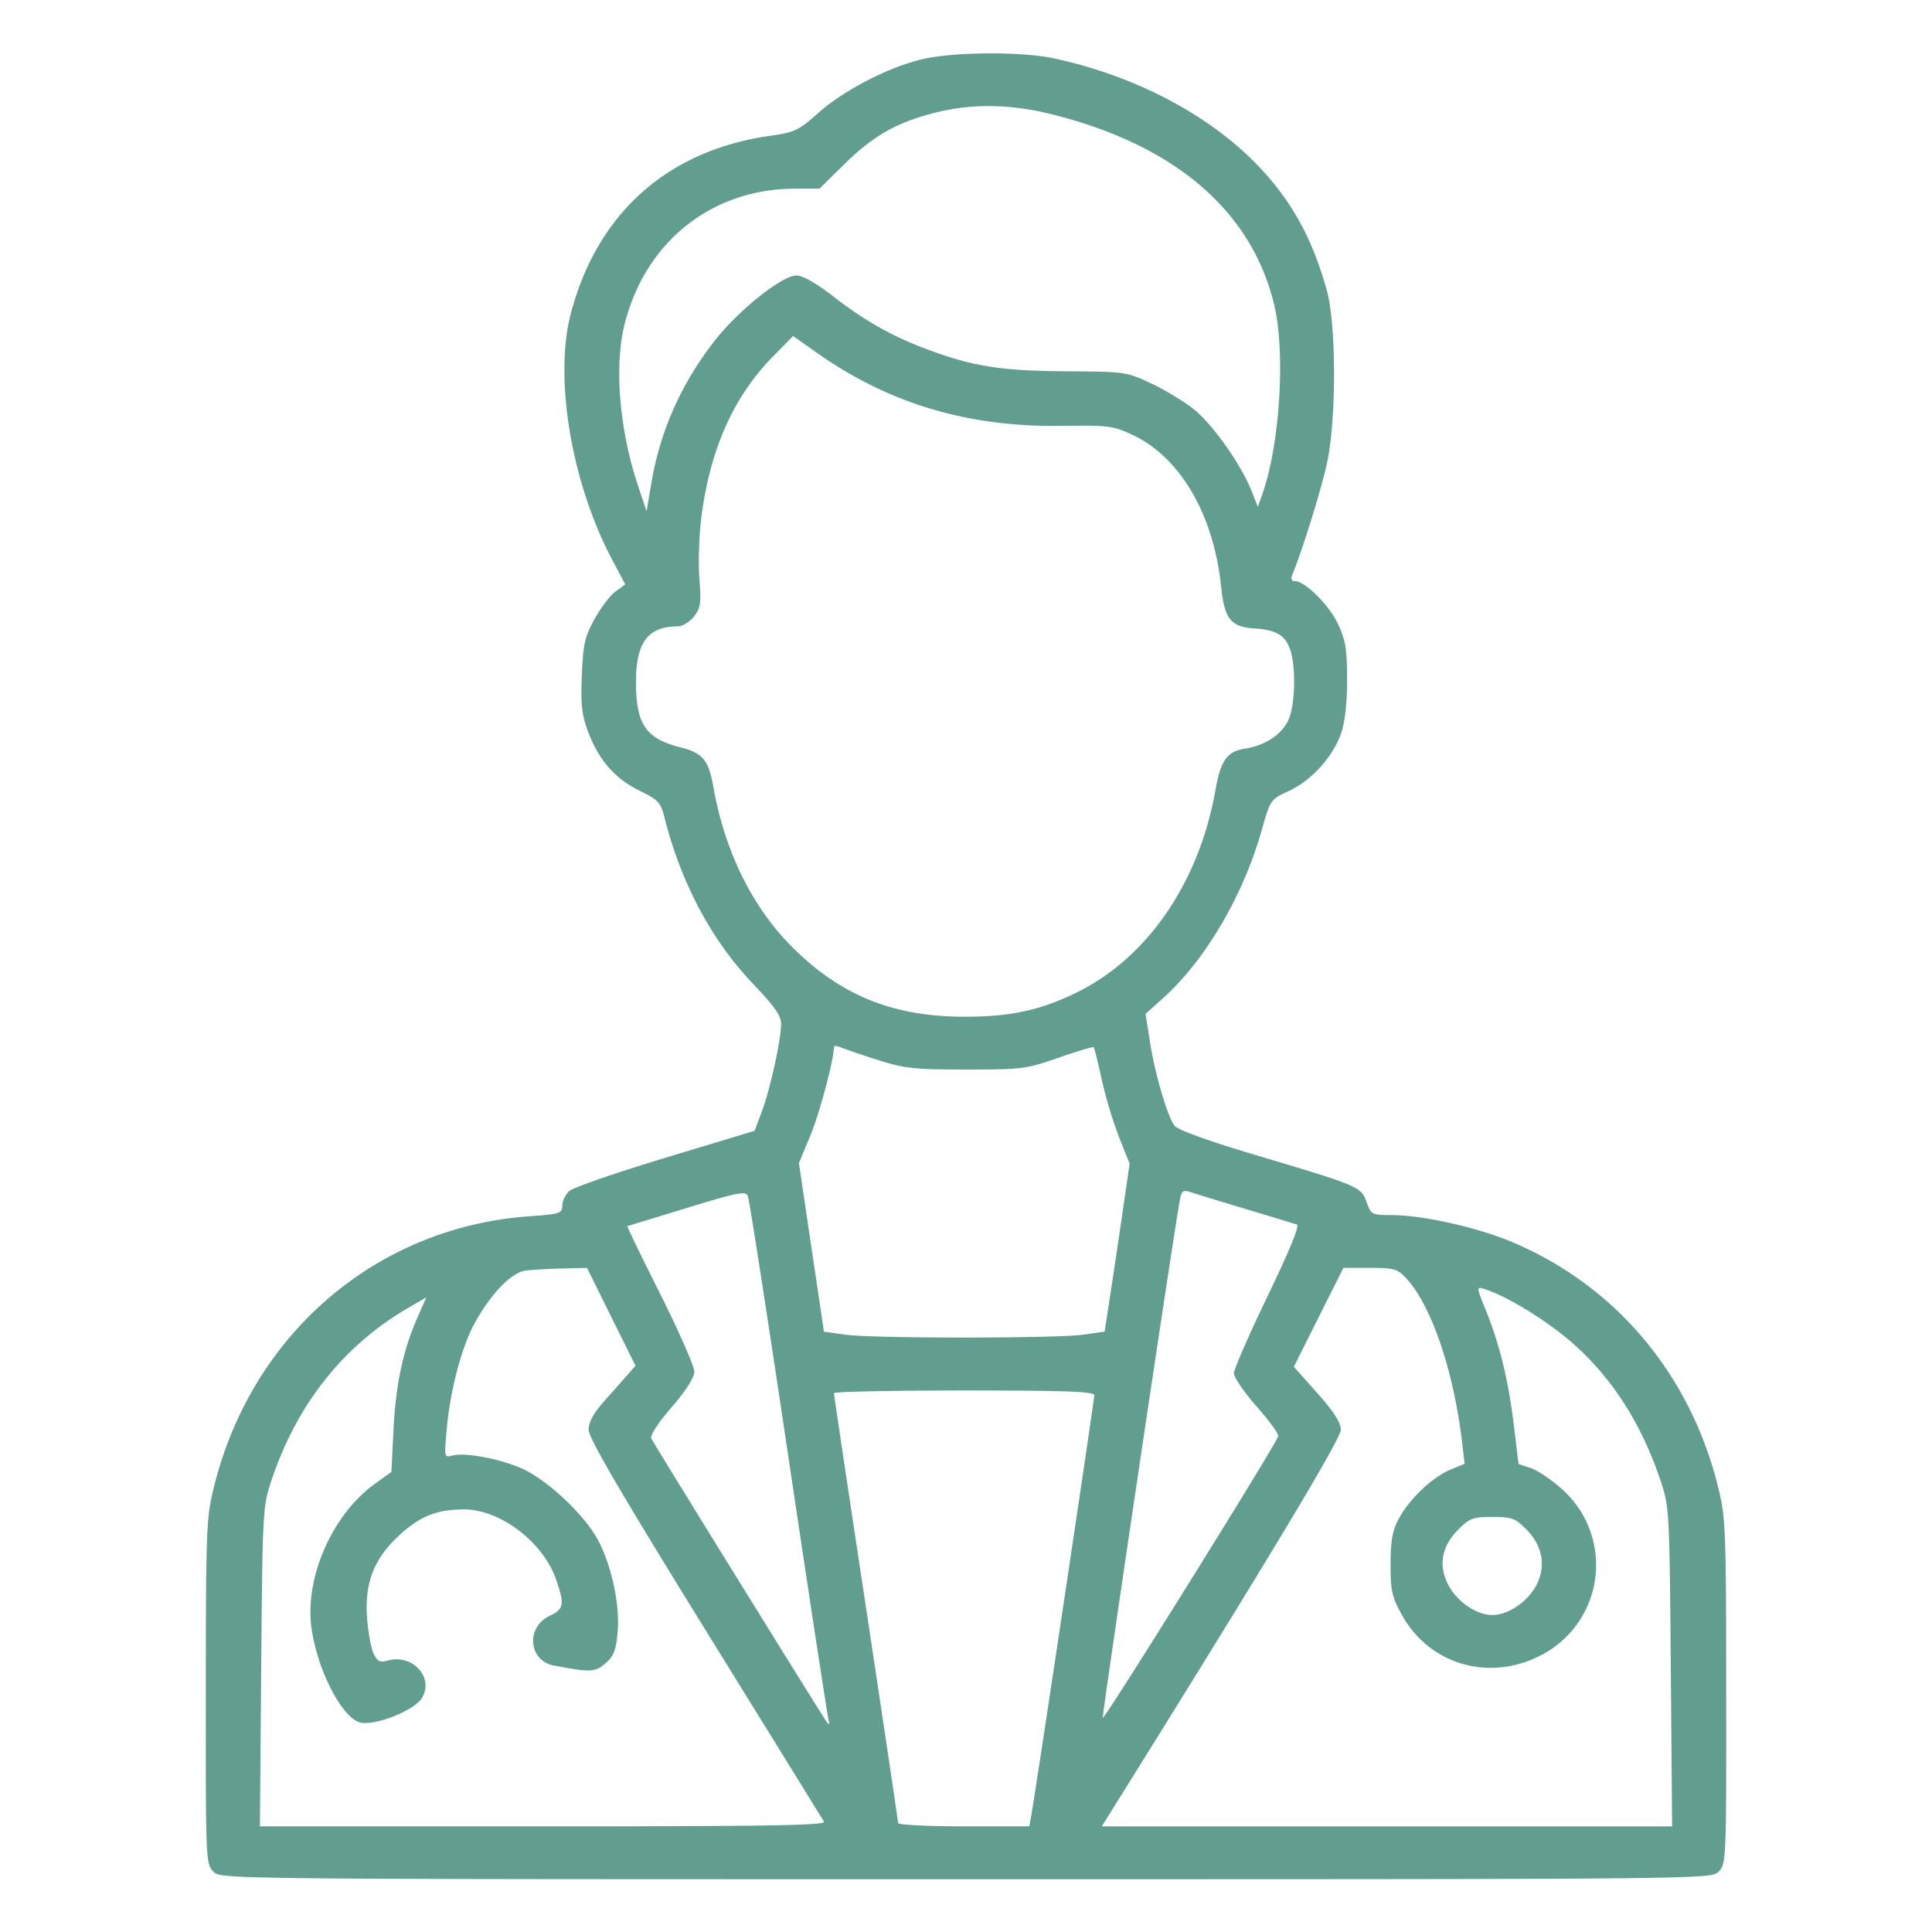 <svg xmlns="http://www.w3.org/2000/svg" width="64" height="64" fill="none"><path fill="#619E90" fill-rule="evenodd" d="M30.625 1.945c-1.107.237-2.666 1.033-3.518 1.796-.65.58-.779.642-1.599.758-3.387.48-5.72 2.558-6.596 5.876-.567 2.145.017 5.625 1.372 8.176l.428.806-.326.24c-.18.133-.492.545-.695.916-.32.584-.376.834-.417 1.862-.039.977-.001 1.31.212 1.875.352.934.887 1.544 1.703 1.944.606.296.699.393.814.852.55 2.2 1.57 4.113 2.966 5.57.682.713.906 1.033.906 1.296 0 .52-.36 2.163-.635 2.9l-.242.647-2.956.893c-1.625.492-3.059.988-3.186 1.103a.76.76 0 0 0-.23.483c0 .256-.076.28-1.095.353-5.055.36-9.169 3.88-10.434 8.925-.263 1.048-.275 1.347-.28 6.812-.004 5.584.001 5.72.25 5.97.254.254.268.254 24.933.254s24.679 0 24.933-.255c.249-.249.255-.385.25-5.97-.004-5.464-.017-5.763-.28-6.811-.936-3.733-3.416-6.657-6.864-8.093-1.129-.47-2.925-.869-3.92-.871-.676-.002-.698-.013-.849-.431-.185-.513-.223-.529-3.707-1.568-1.577-.471-2.558-.828-2.66-.967-.238-.326-.645-1.72-.81-2.775l-.144-.927.57-.51c1.402-1.26 2.656-3.387 3.27-5.55.295-1.039.295-1.04.916-1.327.745-.345 1.46-1.14 1.726-1.921.123-.361.194-1.01.193-1.767-.001-.993-.051-1.304-.297-1.83-.29-.626-1.096-1.429-1.431-1.429q-.173 0-.083-.219c.335-.82.957-2.824 1.145-3.687.313-1.445.311-4.58-.004-5.719-.482-1.738-1.183-3.003-2.31-4.167-1.627-1.68-4.081-2.962-6.76-3.53-1.038-.22-3.198-.211-4.259.017m.274 1.808c-1.238.325-1.988.758-2.946 1.702l-.807.795h-.797c-2.753 0-4.948 1.732-5.65 4.456-.36 1.389-.186 3.523.437 5.387l.283.845.162-.959q.438-2.574 2.093-4.69c.8-1.022 2.227-2.16 2.711-2.163.2 0 .65.253 1.188.67 1.11.86 2.023 1.37 3.263 1.822 1.45.53 2.37.668 4.54.682 1.91.012 1.949.018 2.785.415.467.22 1.1.608 1.408.86.617.505 1.538 1.81 1.88 2.665l.22.553.165-.475c.57-1.65.751-4.68.371-6.241-.752-3.09-3.27-5.254-7.305-6.277-1.44-.365-2.728-.38-4.001-.047m-5.289 8.052c-1.302 1.324-2.071 3.037-2.37 5.275-.08.609-.114 1.539-.073 2.066.065.84.043.997-.18 1.28-.141.18-.382.324-.54.324-.99 0-1.387.542-1.38 1.88.009 1.372.334 1.84 1.476 2.128.738.186.93.418 1.089 1.315.378 2.134 1.288 3.98 2.614 5.303 1.603 1.6 3.342 2.303 5.692 2.304 1.549.001 2.524-.21 3.752-.815 2.32-1.143 4.025-3.628 4.566-6.658.183-1.024.384-1.311.987-1.408.692-.11 1.243-.484 1.452-.985.214-.511.236-1.74.042-2.298-.168-.483-.458-.65-1.212-.701-.755-.051-.965-.321-1.073-1.376-.246-2.398-1.358-4.299-2.948-5.039-.634-.295-.8-.316-2.312-.292-3.114.05-5.765-.742-8.149-2.433l-.769-.545zm2.015 22.874c0 .414-.473 2.195-.778 2.93l-.382.92.414 2.792.415 2.792.697.099c.907.129 6.99.128 7.899 0l.702-.1.195-1.275c.108-.7.294-1.953.415-2.782l.218-1.508-.347-.867a15 15 0 0 1-.575-1.91c-.125-.573-.246-1.06-.27-1.081-.022-.022-.547.136-1.165.351-1.073.372-1.215.39-3.063.39-1.735-.002-2.042-.036-2.937-.323a25 25 0 0 1-1.22-.414c-.12-.052-.218-.058-.218-.014m-4.875 5.337c-1.065.327-1.952.597-1.97.602-.017.004.475 1.019 1.095 2.256.619 1.237 1.125 2.388 1.125 2.56 0 .199-.27.623-.757 1.189-.466.541-.721.939-.665 1.034.499.852 5.736 9.311 5.823 9.406q.11.117.051-.063c-.034-.103-.632-4.012-1.328-8.687s-1.304-8.589-1.351-8.696c-.074-.17-.349-.115-2.023.399m16.327-.224c-.218 1.19-2.574 17.028-2.546 17.112.034.103 5.756-9.082 5.813-9.33.017-.075-.307-.52-.72-.987-.412-.468-.749-.961-.749-1.095s.504-1.287 1.119-2.562c.717-1.486 1.065-2.335.968-2.366a297 297 0 0 0-1.65-.5c-.824-.248-1.649-.5-1.831-.56-.305-.099-.338-.075-.404.288M17.41 42.09c-.47.059-1.162.778-1.698 1.763-.422.774-.798 2.208-.913 3.479-.086.948-.084.956.193.884.45-.118 1.733.142 2.422.491.82.416 1.957 1.503 2.376 2.274.464.852.75 2.167.67 3.08-.055.614-.128.801-.405 1.04-.345.297-.495.303-1.715.07-.83-.16-.925-1.265-.14-1.64.48-.228.507-.37.228-1.19-.425-1.248-1.848-2.338-3.053-2.339-.884 0-1.43.21-2.098.81-.871.784-1.2 1.59-1.12 2.746.033.484.13 1.028.215 1.209.13.277.207.315.485.239.803-.22 1.513.547 1.132 1.224-.245.437-1.637.98-2.097.818-.605-.213-1.39-1.773-1.574-3.125-.227-1.676.693-3.76 2.111-4.778l.536-.385.071-1.411c.076-1.5.315-2.617.792-3.703l.293-.667-.592.343c-2.158 1.253-3.705 3.207-4.544 5.74-.28.85-.29 1.029-.332 6.157L8.61 60.5H18c7.48 0 9.37-.032 9.295-.156-.052-.086-1.827-2.958-3.945-6.381-2.79-4.512-3.85-6.328-3.85-6.597 0-.26.159-.55.526-.962l.776-.876.25-.286-.804-1.62L19.445 42l-.816.02c-.449.011-.997.043-1.219.07m26.271 1.548-.82 1.637.778.875c.55.619.778.976.778 1.216 0 .296-2.454 4.377-7.314 12.165l-.605.97H55.39l-.043-5.282c-.041-5.14-.05-5.305-.334-6.156-.68-2.04-1.772-3.67-3.24-4.837-.86-.683-1.957-1.326-2.604-1.526-.266-.083-.266-.078.05.702.456 1.122.753 2.343.93 3.816l.155 1.28.406.135c.224.073.687.386 1.029.693a3.36 3.36 0 0 1-.757 5.538c-1.695.847-3.645.259-4.544-1.371-.33-.598-.375-.801-.373-1.68.002-.782.06-1.11.27-1.5.352-.656 1.108-1.376 1.705-1.625l.477-.198-.084-.714c-.28-2.373-1.017-4.535-1.851-5.432-.29-.312-.4-.344-1.2-.344h-.88zM27.625 46.15c0 .047.478 3.246 1.063 7.108.584 3.86 1.062 7.07 1.062 7.131s.978.111 2.174.111h2.173l.073-.406c.142-.784 2.08-13.715 2.08-13.872 0-.126-.906-.16-4.312-.16-2.372 0-4.313.04-4.313.088m20.685 4.515c-.543.544-.665 1.162-.354 1.797.282.576.942 1.038 1.482 1.038.535 0 1.198-.46 1.475-1.026.306-.623.176-1.283-.357-1.818-.363-.363-.481-.406-1.118-.406-.64 0-.755.042-1.128.415" clip-rule="evenodd"/></svg>